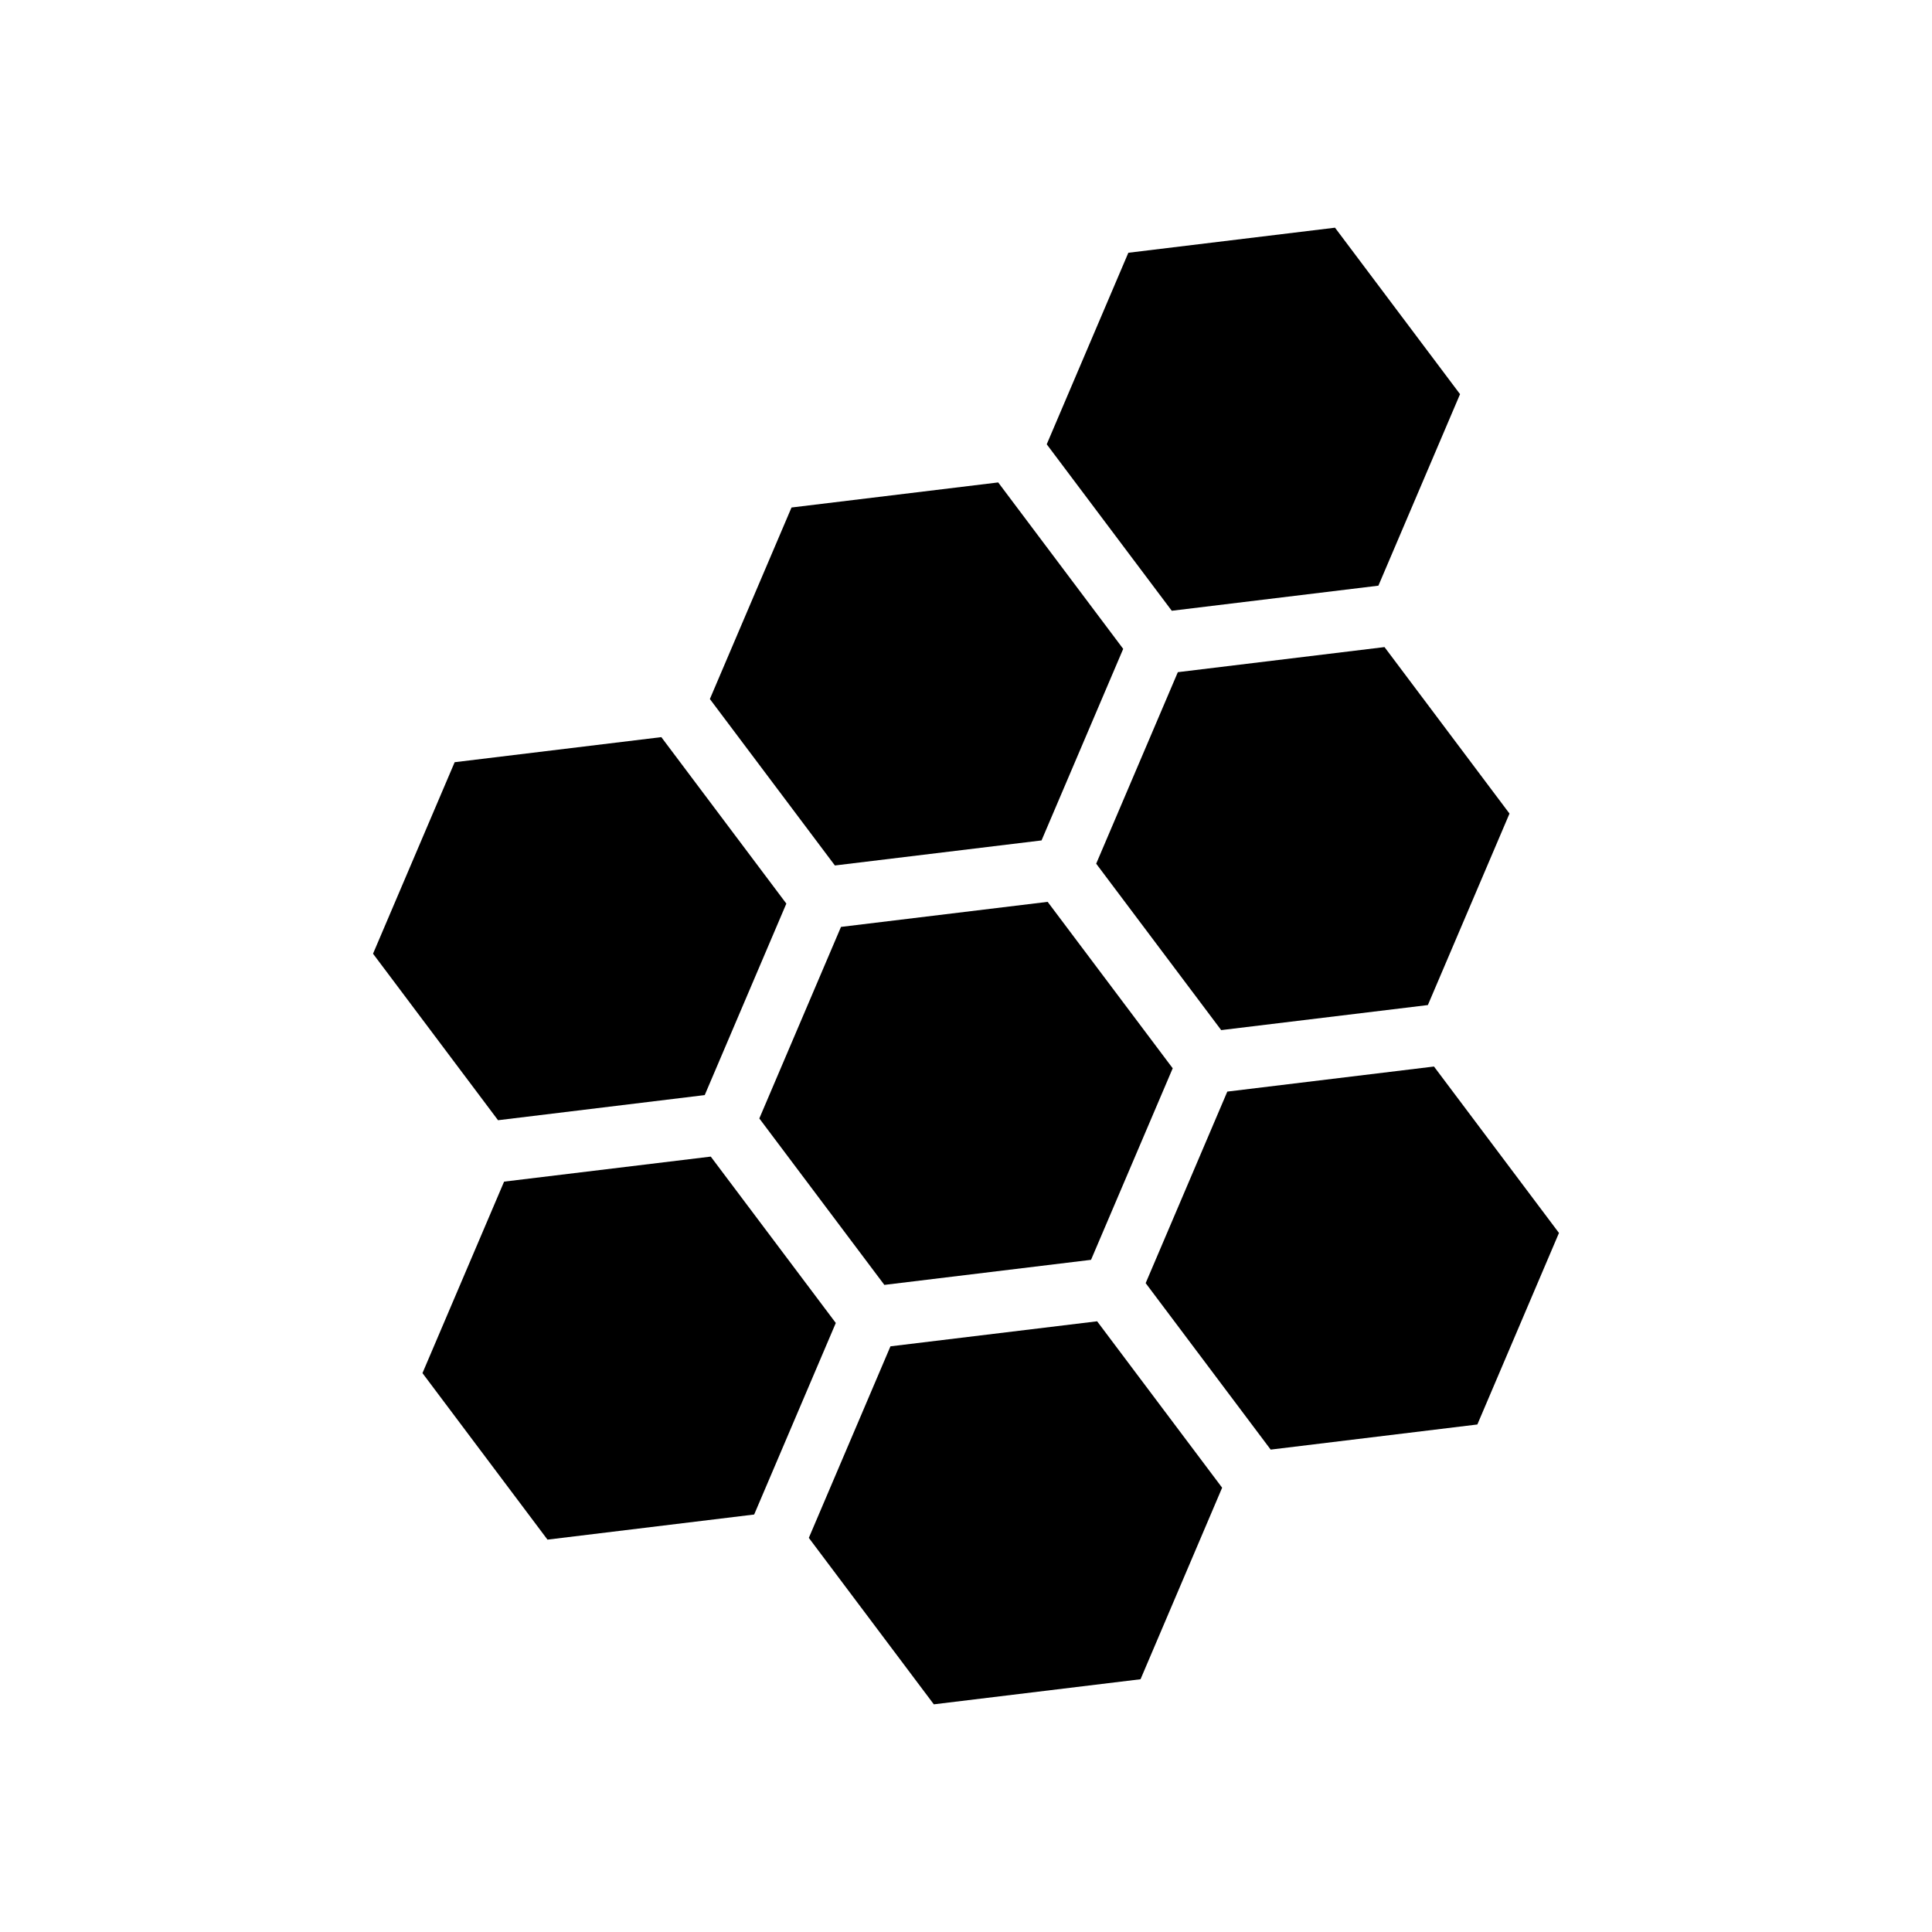<?xml version="1.0" encoding="UTF-8"?>
<!-- Uploaded to: ICON Repo, www.svgrepo.com, Generator: ICON Repo Mixer Tools -->
<svg fill="#000000" width="800px" height="800px" version="1.1" viewBox="144 144 512 512" xmlns="http://www.w3.org/2000/svg">
 <g>
  <path d="m420.02 366.72 21.641-50.762-33.129-44.109-54.773 6.644-21.637 50.754 33.133 44.113z"/>
  <path d="m509.29 299.21 21.637-50.754-33.137-44.117-54.766 6.644-21.629 50.758 33.137 44.117z"/>
  <path d="m366.87 389.64-21.641 50.762 33.133 44.109 54.773-6.644 21.645-50.758-33.141-44.109z"/>
  <path d="m522.4 410.35 21.633-50.746-33.125-44.121-54.77 6.648-21.637 50.754 33.129 44.105z"/>
  <path d="m379.98 500.79-21.633 50.762 33.125 44.113 54.781-6.648 21.625-50.758-33.129-44.102z"/>
  <path d="m330.76 434.21 21.629-50.746-33.129-44.117-54.77 6.644-21.633 50.75 33.129 44.129z"/>
  <path d="m524.02 426.64-54.77 6.644-21.637 50.758 33.129 44.117 54.773-6.656 21.629-50.758z"/>
  <path d="m332.36 450.51-54.77 6.633-21.633 50.746 33.133 44.129 54.773-6.656 21.633-50.758z"/>
 </g>
</svg>